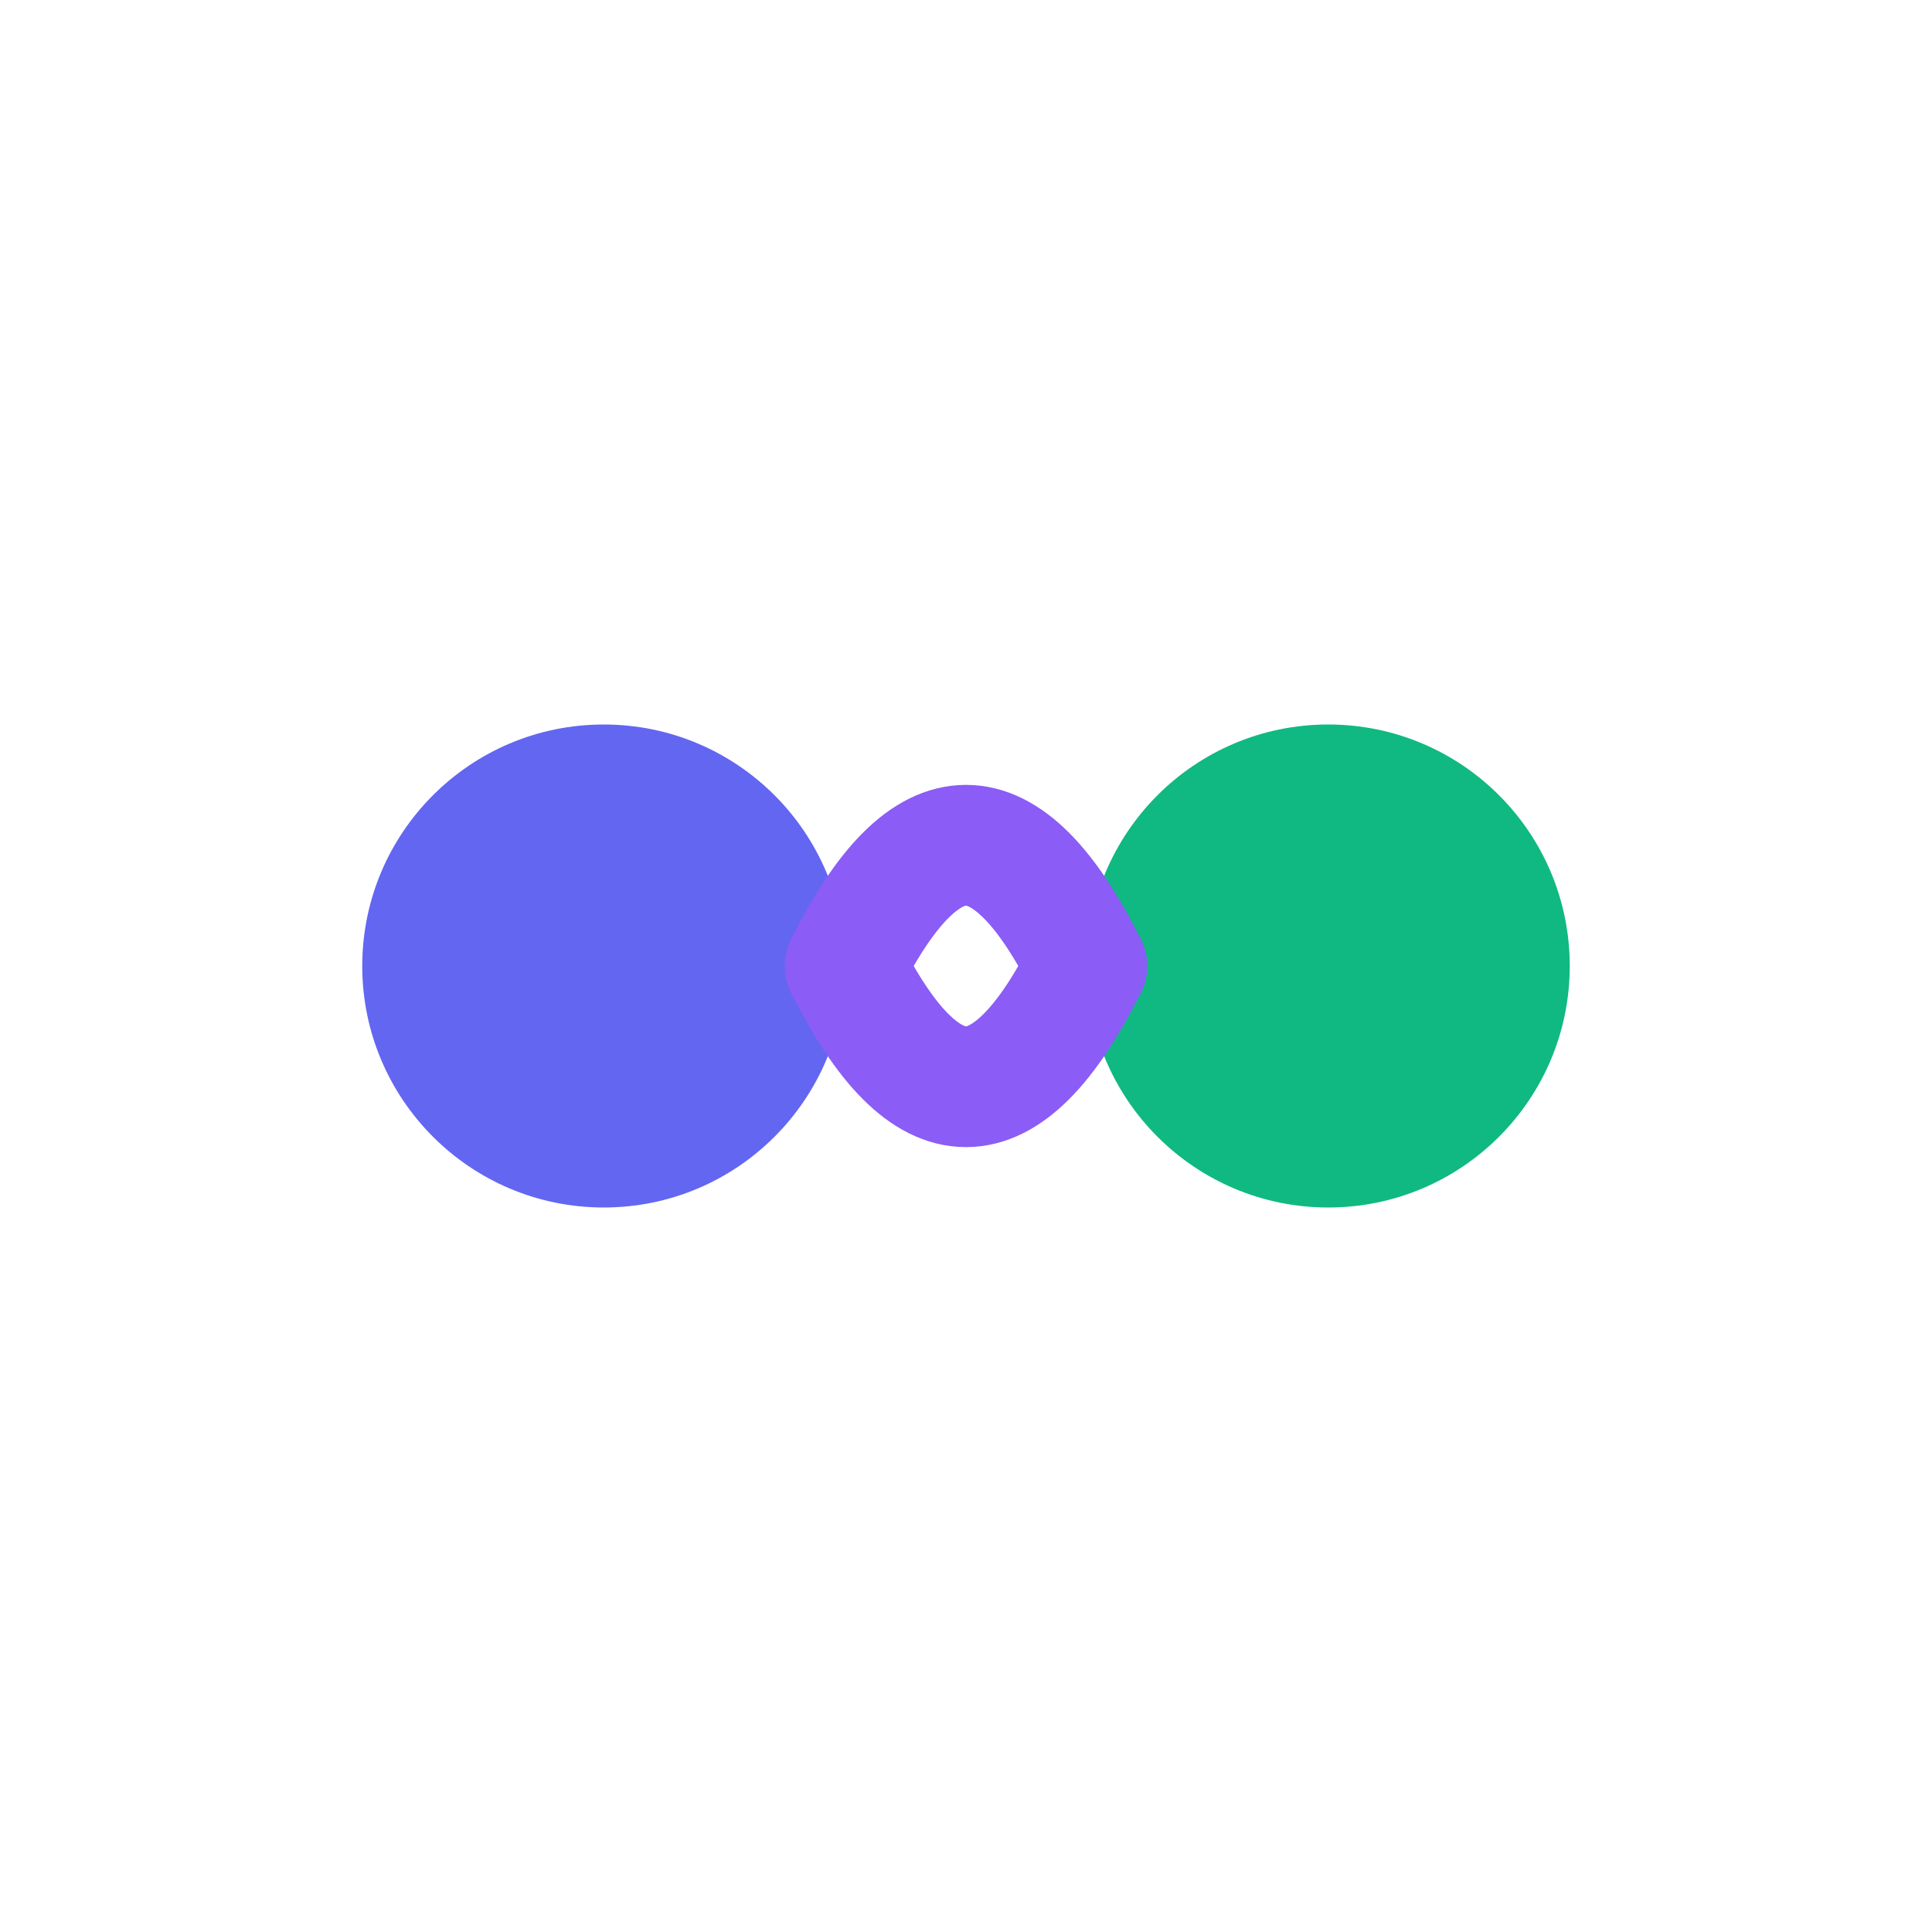 <svg width="32" height="32" viewBox="0 0 32 32" fill="none" xmlns="http://www.w3.org/2000/svg">
  <circle cx="10" cy="16" r="4" fill="#6366F1"/>
  <circle cx="22" cy="16" r="4" fill="#10B981"/>
  <path d="M 14 16 Q 16 12 18 16" stroke="#8B5CF6" stroke-width="2" fill="none" stroke-linecap="round"/>
  <path d="M 14 16 Q 16 20 18 16" stroke="#8B5CF6" stroke-width="2" fill="none" stroke-linecap="round"/>
</svg>

